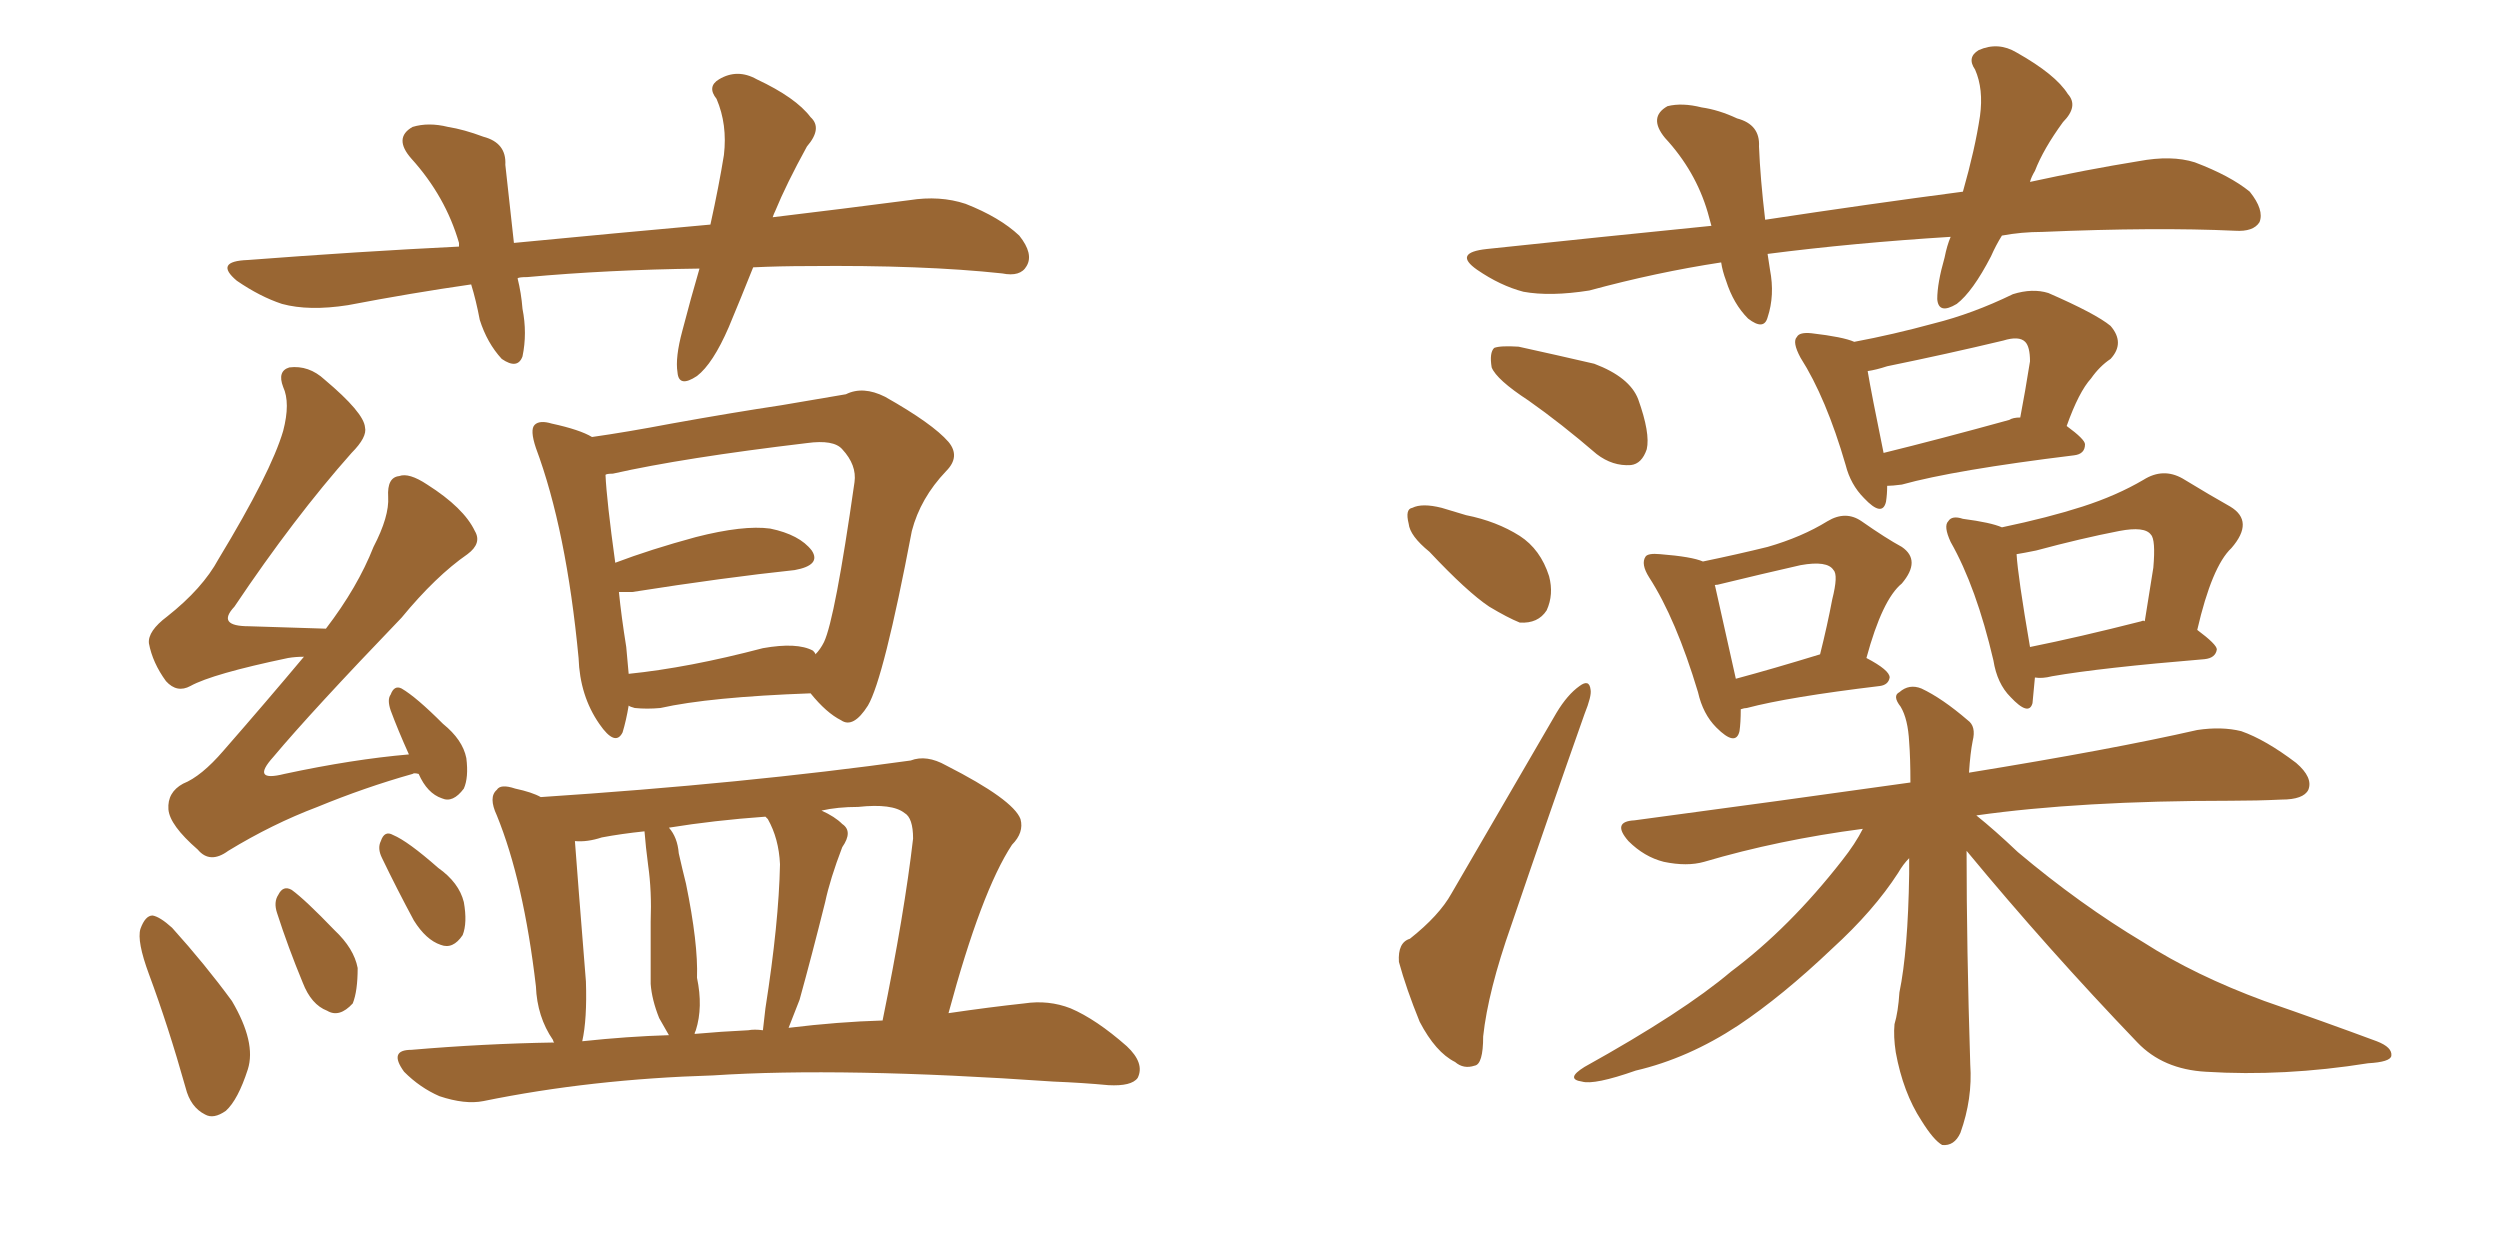<svg xmlns="http://www.w3.org/2000/svg" xmlns:xlink="http://www.w3.org/1999/xlink" width="300" height="150"><path fill="#996633" padding="10" d="M83.94 32.23L83.94 32.23Q72.95 32.37 63.28 33.25L63.28 33.25Q62.26 33.25 62.11 33.40L62.11 33.40Q62.55 35.16 62.70 37.06L62.70 37.06Q63.28 39.99 62.70 42.77L62.70 42.77Q62.11 44.38 60.21 43.07L60.21 43.07Q58.45 41.16 57.57 38.38L57.57 38.38Q57.13 36.04 56.54 34.13L56.54 34.13Q49.37 35.16 41.75 36.62L41.75 36.62Q37.06 37.35 33.84 36.47L33.84 36.47Q31.20 35.60 28.42 33.69L28.42 33.69Q25.63 31.35 29.74 31.20L29.74 31.20Q43.07 30.18 55.08 29.59L55.08 29.59Q55.08 29.30 55.08 29.15L55.08 29.15Q53.47 23.58 49.37 19.04L49.37 19.04Q47.17 16.55 49.51 15.23L49.51 15.23Q51.42 14.65 53.76 15.23L53.76 15.23Q55.66 15.53 58.01 16.41L58.01 16.41Q60.79 17.14 60.64 19.78L60.64 19.78Q61.08 23.88 61.67 29.15L61.67 29.15Q73.83 27.98 85.25 26.95L85.25 26.95Q86.28 22.27 86.87 18.60L86.87 18.60Q87.30 14.94 85.99 11.87L85.99 11.87Q84.81 10.40 86.28 9.52L86.28 9.52Q88.48 8.20 90.82 9.52L90.82 9.52Q95.51 11.72 97.27 14.06L97.27 14.06Q98.73 15.38 96.83 17.58L96.83 17.58Q94.34 22.12 93.02 25.34L93.02 25.34Q92.87 25.63 92.72 26.07L92.72 26.07Q101.22 25.05 109.13 24.02L109.13 24.02Q112.79 23.44 115.87 24.46L115.87 24.46Q119.97 26.07 122.31 28.27L122.31 28.27Q124.07 30.47 123.19 31.93L123.19 31.93Q122.46 33.25 120.26 32.81L120.26 32.81Q110.74 31.79 96.97 31.93L96.97 31.93Q93.60 31.93 90.38 32.08L90.38 32.08Q88.92 35.74 87.45 39.26L87.45 39.26Q85.55 43.65 83.64 45.12L83.64 45.12Q81.45 46.58 81.30 44.68L81.30 44.68Q81.01 42.92 81.88 39.70L81.88 39.70Q82.91 35.74 83.94 32.23ZM49.07 90.53L49.07 90.53Q47.75 87.60 46.88 85.25L46.88 85.25Q46.44 83.94 46.88 83.35L46.88 83.35Q47.31 82.18 48.19 82.62L48.19 82.62Q49.95 83.64 53.17 86.87L53.17 86.87Q55.52 88.77 55.96 90.97L55.96 90.97Q56.25 93.31 55.66 94.63L55.66 94.63Q54.35 96.39 53.03 95.80L53.03 95.80Q51.27 95.21 50.24 92.87L50.24 92.87Q49.66 92.72 49.51 92.87L49.51 92.87Q43.80 94.48 38.09 96.83L38.09 96.83Q32.67 98.88 27.39 102.10L27.39 102.10Q25.20 103.71 23.73 101.95L23.73 101.95Q20.36 99.02 20.21 97.12L20.21 97.12Q20.07 95.07 21.97 94.04L21.97 94.04Q24.17 93.16 26.81 90.09L26.81 90.09Q31.93 84.23 36.47 78.81L36.47 78.81Q35.45 78.81 34.57 78.96L34.57 78.96Q25.49 80.86 22.85 82.32L22.85 82.32Q21.24 83.20 19.92 81.74L19.92 81.74Q18.31 79.54 17.87 77.20L17.87 77.20Q17.72 75.73 20.07 73.97L20.07 73.97Q24.32 70.61 26.22 67.09L26.22 67.09Q32.52 56.69 33.98 51.71L33.98 51.71Q34.86 48.34 33.98 46.44L33.98 46.44Q33.25 44.53 34.72 44.09L34.72 44.09Q37.06 43.80 38.96 45.56L38.96 45.56Q43.65 49.51 43.80 51.27L43.80 51.27Q44.09 52.44 42.19 54.35L42.19 54.35Q35.30 62.11 28.13 72.80L28.13 72.80Q25.93 75.15 29.88 75.15L29.88 75.15Q34.13 75.29 39.11 75.44L39.11 75.44Q42.92 70.46 44.82 65.63L44.82 65.63Q46.73 61.96 46.58 59.62L46.58 59.62Q46.44 57.28 47.90 57.13L47.90 57.13Q49.07 56.69 51.27 58.15L51.27 58.15Q55.66 60.94 56.98 63.72L56.98 63.72Q57.86 65.19 56.10 66.50L56.10 66.50Q52.29 69.14 48.19 74.12L48.19 74.12Q37.35 85.40 32.81 90.82L32.81 90.82Q30.03 93.90 34.13 92.87L34.13 92.87Q42.33 91.11 49.07 90.53ZM17.87 116.89L17.87 116.89Q16.41 112.94 16.85 111.47L16.85 111.47Q17.43 109.86 18.31 109.86L18.31 109.86Q19.19 110.01 20.65 111.33L20.65 111.33Q24.61 115.72 27.83 120.12L27.83 120.12Q30.76 125.10 29.74 128.32L29.74 128.32Q28.56 131.98 27.10 133.30L27.10 133.30Q25.63 134.33 24.61 133.74L24.61 133.74Q22.85 132.86 22.27 130.52L22.27 130.52Q20.21 123.19 17.87 116.89ZM33.25 109.57L33.25 109.57Q32.81 108.25 33.40 107.37L33.40 107.37Q33.98 106.20 35.01 106.79L35.01 106.79Q36.62 107.96 40.14 111.62L40.14 111.62Q42.48 113.82 42.92 116.16L42.92 116.16Q42.92 118.95 42.33 120.41L42.33 120.41Q40.72 122.17 39.26 121.29L39.26 121.29Q37.35 120.56 36.33 117.92L36.33 117.92Q34.57 113.67 33.25 109.57ZM45.85 102.98L45.85 102.98Q45.26 101.81 45.70 100.93L45.70 100.93Q46.14 99.61 47.17 100.20L47.17 100.20Q48.93 100.93 52.59 104.15L52.59 104.15Q55.08 105.91 55.66 108.25L55.66 108.25Q56.10 110.74 55.52 112.21L55.52 112.21Q54.35 113.96 52.88 113.38L52.88 113.38Q51.12 112.79 49.66 110.45L49.66 110.45Q47.61 106.64 45.85 102.98ZM97.27 83.20L97.27 83.20Q85.11 83.64 79.25 84.96L79.25 84.96Q77.64 85.11 76.17 84.96L76.17 84.96Q75.59 84.81 75.44 84.67L75.44 84.67Q75.15 86.43 74.71 87.89L74.71 87.89Q73.83 89.65 71.92 86.87L71.92 86.87Q69.58 83.50 69.43 78.96L69.43 78.96Q67.97 63.57 64.31 53.76L64.31 53.76Q63.57 51.56 64.16 50.98L64.16 50.98Q64.75 50.39 66.21 50.83L66.21 50.83Q69.58 51.56 71.04 52.44L71.04 52.44Q75.15 51.86 80.57 50.83L80.57 50.83Q87.89 49.51 93.75 48.63L93.75 48.63Q98.00 47.90 101.51 47.31L101.51 47.31Q103.56 46.29 106.20 47.61L106.20 47.61Q111.91 50.83 113.82 53.03L113.82 53.03Q115.28 54.79 113.53 56.54L113.53 56.54Q110.45 59.77 109.42 63.72L109.42 63.72L109.42 63.72Q106.05 81.45 104.15 84.67L104.15 84.67Q102.39 87.45 100.93 86.43L100.93 86.43Q99.17 85.55 97.27 83.20ZM75.15 77.64L75.15 77.64Q75.29 79.39 75.44 80.86L75.44 80.86Q82.62 80.13 91.55 77.78L91.55 77.78Q95.65 77.05 97.56 78.08L97.56 78.08Q97.85 78.37 97.85 78.52L97.85 78.52Q98.44 77.93 98.88 77.05L98.88 77.05Q100.20 74.27 102.54 57.86L102.54 57.86Q102.83 55.81 101.07 53.91L101.07 53.91Q100.05 52.73 96.83 53.17L96.83 53.17Q82.03 54.93 73.54 56.84L73.54 56.84Q72.80 56.84 72.66 56.98L72.66 56.98Q72.80 60.06 73.83 67.53L73.83 67.53Q78.08 65.92 83.50 64.45L83.50 64.45Q89.21 62.99 92.43 63.43L92.43 63.43Q95.95 64.16 97.41 66.06L97.41 66.06Q98.58 67.82 95.36 68.41L95.36 68.41Q87.01 69.29 75.88 71.04L75.88 71.04Q74.85 71.04 74.27 71.04L74.27 71.04Q74.56 73.97 75.15 77.64ZM113.82 121.58L113.82 121.58Q118.80 120.85 122.90 120.41L122.90 120.41Q125.83 119.97 128.47 121.00L128.47 121.00Q131.54 122.31 135.21 125.54L135.21 125.54Q137.40 127.59 136.52 129.35L136.52 129.35Q135.79 130.37 133.01 130.22L133.01 130.22Q129.93 129.93 126.42 129.79L126.42 129.79Q101.07 128.03 85.55 129.05L85.55 129.05Q70.90 129.49 58.01 132.13L58.01 132.13Q55.81 132.57 52.73 131.54L52.73 131.54Q50.39 130.52 48.49 128.61L48.49 128.61Q46.58 125.98 49.37 125.98L49.37 125.98Q58.01 125.24 66.50 125.10L66.50 125.10Q66.36 124.95 66.36 124.80L66.36 124.80Q64.45 122.02 64.31 118.36L64.31 118.36Q62.84 105.76 59.62 97.85L59.62 97.85Q58.59 95.65 59.62 94.78L59.62 94.78Q60.06 94.04 61.82 94.63L61.82 94.63Q63.87 95.07 64.89 95.65L64.89 95.65Q89.36 94.04 109.28 91.26L109.28 91.26Q111.18 90.53 113.53 91.85L113.53 91.85Q121.58 95.95 122.46 98.29L122.46 98.29Q122.90 99.90 121.44 101.37L121.44 101.37Q117.77 106.93 113.82 121.58ZM70.31 117.77L70.31 117.77Q70.46 122.31 69.87 124.95L69.87 124.95Q75.29 124.37 80.27 124.22L80.27 124.22Q79.69 123.19 79.10 122.17L79.10 122.17Q78.22 119.97 78.08 118.07L78.08 118.07Q78.08 114.70 78.08 110.60L78.08 110.60Q78.22 106.93 77.78 103.86L77.78 103.86Q77.49 101.66 77.34 99.76L77.34 99.76Q74.56 100.05 72.22 100.49L72.22 100.49Q70.46 101.07 68.99 100.93L68.99 100.93Q69.29 105.03 70.31 117.77ZM83.50 123.63L83.50 123.63Q83.35 123.93 83.35 124.07L83.35 124.07Q86.57 123.78 89.79 123.63L89.79 123.63Q90.53 123.49 91.55 123.63L91.55 123.63Q91.70 122.46 91.85 121.00L91.85 121.00Q93.46 110.74 93.60 103.71L93.60 103.71Q93.46 100.63 92.14 98.29L92.14 98.29Q91.85 98.00 91.85 98.00L91.85 98.00Q85.69 98.44 80.27 99.32L80.27 99.32Q81.30 100.49 81.45 102.39L81.45 102.39Q81.88 104.30 82.32 106.05L82.32 106.05Q83.79 113.23 83.64 117.33L83.64 117.33Q84.38 120.85 83.50 123.63ZM95.95 119.97L95.95 119.97L95.95 119.97Q95.21 121.88 94.63 123.34L94.63 123.34Q100.63 122.61 105.91 122.46L105.91 122.46Q108.54 109.57 109.57 100.63L109.57 100.63Q109.57 98.14 108.54 97.56L108.54 97.56Q107.08 96.39 102.98 96.83L102.98 96.83Q100.49 96.83 98.58 97.27L98.58 97.27Q100.20 98.00 101.07 98.88L101.07 98.88Q102.39 99.76 101.07 101.66L101.07 101.66Q99.61 105.47 99.02 108.25L99.02 108.25Q97.41 114.70 95.95 119.97ZM183.40 48.05L183.40 48.05Q179.59 45.56 179.00 44.09L179.00 44.09Q178.71 42.33 179.30 41.75L179.30 41.75Q180.03 41.46 182.23 41.60L182.23 41.60Q186.91 42.63 191.31 43.65L191.31 43.65Q195.56 45.26 196.58 47.90L196.58 47.90Q198.05 52.00 197.61 53.91L197.61 53.91Q197.02 55.66 195.70 55.81L195.70 55.81Q193.51 55.96 191.60 54.49L191.60 54.49Q187.35 50.83 183.40 48.05ZM171.53 66.21L171.53 66.21Q169.19 64.31 169.04 62.84L169.04 62.84Q168.60 61.08 169.48 60.94L169.48 60.94Q170.65 60.35 173.00 60.94L173.00 60.94Q174.46 61.38 175.93 61.82L175.93 61.82Q179.59 62.55 182.37 64.31L182.37 64.31Q184.86 65.92 185.89 69.14L185.89 69.14Q186.47 71.34 185.60 73.24L185.60 73.24Q184.57 74.85 182.37 74.71L182.37 74.71Q180.91 74.12 178.71 72.80L178.71 72.80Q176.07 71.04 171.53 66.21ZM169.19 112.65L169.19 112.65Q172.71 109.86 174.17 107.23L174.17 107.23Q180.03 97.12 186.77 85.55L186.77 85.55Q188.09 83.35 189.55 82.32L189.55 82.32Q190.72 81.45 190.87 82.76L190.87 82.76Q191.02 83.50 190.14 85.69L190.14 85.69Q185.89 97.71 181.35 111.04L181.35 111.04Q178.56 118.95 177.98 124.37L177.98 124.37Q177.98 127.73 176.95 127.88L176.95 127.88Q175.63 128.32 174.61 127.44L174.61 127.44Q172.27 126.27 170.36 122.61L170.36 122.61Q168.75 118.65 167.87 115.43L167.87 115.43Q167.72 113.09 169.19 112.65ZM226.46 58.30L226.46 58.30Q226.46 59.33 226.32 60.21L226.32 60.21Q225.88 62.11 223.68 59.77L223.68 59.77Q222.07 58.15 221.48 55.81L221.48 55.81Q219.14 47.75 216.06 42.92L216.06 42.92Q215.04 41.02 215.63 40.43L215.63 40.43Q215.92 39.84 217.38 39.99L217.38 39.99Q221.19 40.43 222.51 41.02L222.51 41.02Q227.20 40.14 232.03 38.82L232.03 38.82Q236.72 37.65 241.55 35.30L241.55 35.30Q243.90 34.57 245.80 35.16L245.80 35.16Q251.51 37.65 253.27 39.11L253.27 39.11Q255.03 41.16 253.27 43.07L253.27 43.07Q251.95 43.95 250.93 45.41L250.93 45.41Q249.46 47.02 248.00 51.12L248.00 51.12Q250.20 52.73 250.20 53.32L250.20 53.32Q250.20 54.49 248.88 54.64L248.88 54.64Q234.52 56.40 228.22 58.15L228.22 58.15Q227.05 58.30 226.46 58.30ZM241.11 50.39L241.11 50.39Q241.55 50.10 242.43 50.10L242.43 50.10Q243.02 47.02 243.60 43.36L243.60 43.36Q243.60 41.60 243.02 41.02L243.02 41.02Q242.29 40.28 240.38 40.87L240.38 40.87Q233.64 42.48 226.46 43.95L226.46 43.95Q225.15 44.38 224.12 44.53L224.12 44.53Q224.56 47.17 226.03 54.35L226.03 54.35Q232.62 52.73 241.11 50.39ZM208.89 85.11L208.89 85.11Q208.89 86.72 208.74 87.74L208.74 87.74Q208.30 89.65 205.96 87.30L205.96 87.30Q204.35 85.69 203.76 83.06L203.76 83.06Q201.12 74.27 197.90 69.29L197.90 69.29Q196.88 67.68 197.46 66.80L197.46 66.80Q197.75 66.36 199.22 66.50L199.22 66.50Q203.03 66.80 204.35 67.38L204.35 67.38Q208.59 66.50 212.11 65.63L212.11 65.63Q216.21 64.45 219.29 62.55L219.29 62.55Q221.48 61.23 223.39 62.55L223.39 62.55Q226.32 64.60 228.22 65.63L228.22 65.63Q230.57 67.24 228.22 70.02L228.22 70.02Q225.88 71.92 223.97 78.96L223.97 78.96Q226.76 80.42 226.76 81.30L226.76 81.30Q226.61 82.18 225.59 82.32L225.59 82.32Q214.60 83.64 209.62 84.96L209.62 84.96Q209.33 84.96 208.89 85.11ZM208.30 81.45L208.30 81.45Q212.70 80.27 218.41 78.52L218.41 78.52Q219.29 75 219.87 71.92L219.87 71.92Q220.61 68.99 220.02 68.41L220.02 68.41Q219.29 67.24 216.06 67.82L216.06 67.82Q211.52 68.85 206.10 70.17L206.10 70.17Q205.66 70.17 205.81 70.31L205.81 70.31Q206.40 72.95 208.30 81.45ZM244.19 81.30L244.19 81.30Q244.04 83.06 243.90 84.38L243.90 84.38Q243.46 85.99 241.26 83.64L241.26 83.64Q239.65 82.03 239.21 79.25L239.21 79.25Q237.16 70.46 234.08 65.04L234.08 65.04Q233.20 63.13 233.79 62.55L233.79 62.55Q234.23 61.82 235.55 62.26L235.55 62.26Q238.92 62.70 240.23 63.28L240.23 63.28Q245.80 62.11 249.90 60.79L249.90 60.79Q254.00 59.47 257.23 57.57L257.23 57.57Q259.57 56.10 261.91 57.42L261.91 57.42Q265.28 59.47 267.63 60.79L267.63 60.79Q270.56 62.55 267.77 65.77L267.77 65.77Q265.43 67.97 263.67 75.59L263.67 75.59Q266.02 77.34 266.02 77.93L266.02 77.93Q265.87 78.96 264.55 79.10L264.55 79.10Q252.10 80.13 246.24 81.15L246.24 81.15Q245.07 81.45 244.19 81.30ZM256.93 74.56L256.93 74.56Q257.23 74.41 257.37 74.56L257.37 74.56Q257.96 70.90 258.40 68.12L258.40 68.12Q258.69 64.75 258.11 64.16L258.11 64.16Q257.37 63.13 254.30 63.72L254.30 63.72Q249.76 64.60 244.34 66.06L244.34 66.06Q242.87 66.36 241.99 66.50L241.99 66.50Q242.14 69.14 243.60 77.64L243.60 77.64Q249.46 76.46 256.93 74.56ZM235.99 102.10L235.99 102.10Q235.99 113.67 236.43 127.73L236.43 127.73Q236.72 131.84 235.25 135.94L235.25 135.94Q234.52 137.55 233.06 137.40L233.06 137.40Q232.03 136.82 230.57 134.47L230.57 134.47Q228.37 131.10 227.49 126.27L227.49 126.27Q227.20 124.37 227.34 122.90L227.34 122.90Q227.78 121.44 227.93 119.09L227.93 119.09Q228.96 114.11 229.10 104.88L229.10 104.88Q229.10 103.56 229.10 102.98L229.10 102.98Q228.37 103.71 227.78 104.74L227.78 104.74Q224.85 109.28 219.87 113.82L219.87 113.82Q213.87 119.53 208.59 123.05L208.59 123.05Q202.59 127.00 196.29 128.47L196.29 128.47Q191.31 130.22 189.84 129.79L189.84 129.79Q187.79 129.49 190.14 128.03L190.14 128.03Q202.00 121.44 207.71 116.60L207.71 116.60Q214.75 111.33 221.04 103.27L221.04 103.27Q222.66 101.22 223.54 99.46L223.54 99.46Q213.43 100.78 204.49 103.42L204.49 103.42Q202.44 104.00 199.66 103.42L199.66 103.42Q197.31 102.83 195.41 100.93L195.41 100.93Q193.36 98.58 196.14 98.44L196.14 98.44Q213.72 96.09 229.25 93.90L229.25 93.90Q229.25 90.97 229.10 89.06L229.10 89.06Q228.96 86.28 228.08 84.81L228.08 84.81Q227.05 83.50 227.93 83.06L227.93 83.06Q229.10 82.03 230.57 82.62L230.57 82.62Q233.06 83.79 236.13 86.43L236.13 86.43Q237.16 87.16 236.72 88.92L236.72 88.92Q236.43 90.38 236.28 92.72L236.28 92.72Q253.42 89.94 263.67 87.60L263.67 87.60Q266.60 87.16 268.95 87.74L268.95 87.74Q271.88 88.77 275.54 91.55L275.54 91.55Q277.59 93.31 277.00 94.78L277.00 94.78Q276.42 95.95 273.78 95.95L273.78 95.95Q270.85 96.09 267.63 96.09L267.63 96.09Q249.61 96.09 237.16 97.85L237.16 97.85Q239.36 99.61 242.14 102.25L242.14 102.25Q249.61 108.54 257.23 113.09L257.23 113.09Q263.38 117.04 271.73 120.12L271.73 120.12Q278.91 122.61 285.21 124.95L285.21 124.95Q287.11 125.68 286.96 126.71L286.96 126.71Q286.82 127.44 284.18 127.59L284.18 127.59Q274.07 129.20 264.70 128.61L264.70 128.61Q259.57 128.32 256.49 125.10L256.49 125.10Q245.80 113.96 235.99 102.10ZM240.23 28.27L240.23 28.27L240.23 28.27Q239.50 29.44 238.92 30.76L238.92 30.76Q236.72 35.01 234.81 36.47L234.81 36.47Q232.62 37.79 232.47 35.89L232.47 35.89Q232.47 33.98 233.35 30.91L233.35 30.91Q233.64 29.44 234.08 28.42L234.08 28.42Q222.36 29.15 212.11 30.47L212.11 30.47Q212.26 31.35 212.40 32.37L212.40 32.37Q212.99 35.45 212.11 38.09L212.11 38.09Q211.67 39.70 209.77 38.23L209.77 38.23Q208.01 36.47 207.13 33.69L207.13 33.69Q206.69 32.52 206.54 31.49L206.54 31.49Q198.78 32.67 190.72 34.86L190.72 34.86Q186.04 35.60 182.81 35.01L182.81 35.01Q180.03 34.28 177.25 32.37L177.25 32.37Q174.32 30.32 178.42 29.88L178.42 29.88Q192.19 28.42 205.37 27.10L205.37 27.10Q205.08 26.07 204.93 25.49L204.93 25.49Q203.47 20.51 199.80 16.55L199.80 16.55Q197.75 14.06 200.10 12.74L200.10 12.74Q201.86 12.30 204.20 12.89L204.20 12.89Q206.25 13.18 208.45 14.21L208.45 14.21Q211.23 14.94 211.08 17.58L211.08 17.58Q211.23 21.39 211.82 26.37L211.82 26.37Q224.41 24.46 235.55 23.00L235.55 23.00Q237.01 17.87 237.60 13.92L237.60 13.92Q238.04 10.69 237.01 8.35L237.01 8.35Q235.99 6.88 237.45 6.01L237.45 6.01Q239.79 4.98 241.99 6.30L241.99 6.30Q246.68 8.94 248.14 11.28L248.14 11.28Q249.46 12.74 247.56 14.65L247.56 14.65Q245.21 17.87 244.19 20.51L244.19 20.51Q243.75 21.24 243.60 21.83L243.60 21.83Q250.34 20.36 256.64 19.34L256.64 19.34Q260.60 18.60 263.38 19.48L263.38 19.48Q267.63 21.09 269.97 23.00L269.97 23.00Q271.73 25.20 271.14 26.66L271.14 26.66Q270.41 27.83 268.21 27.69L268.21 27.69Q258.69 27.25 245.07 27.83L245.07 27.83Q242.58 27.83 240.23 28.27Z"/></svg>